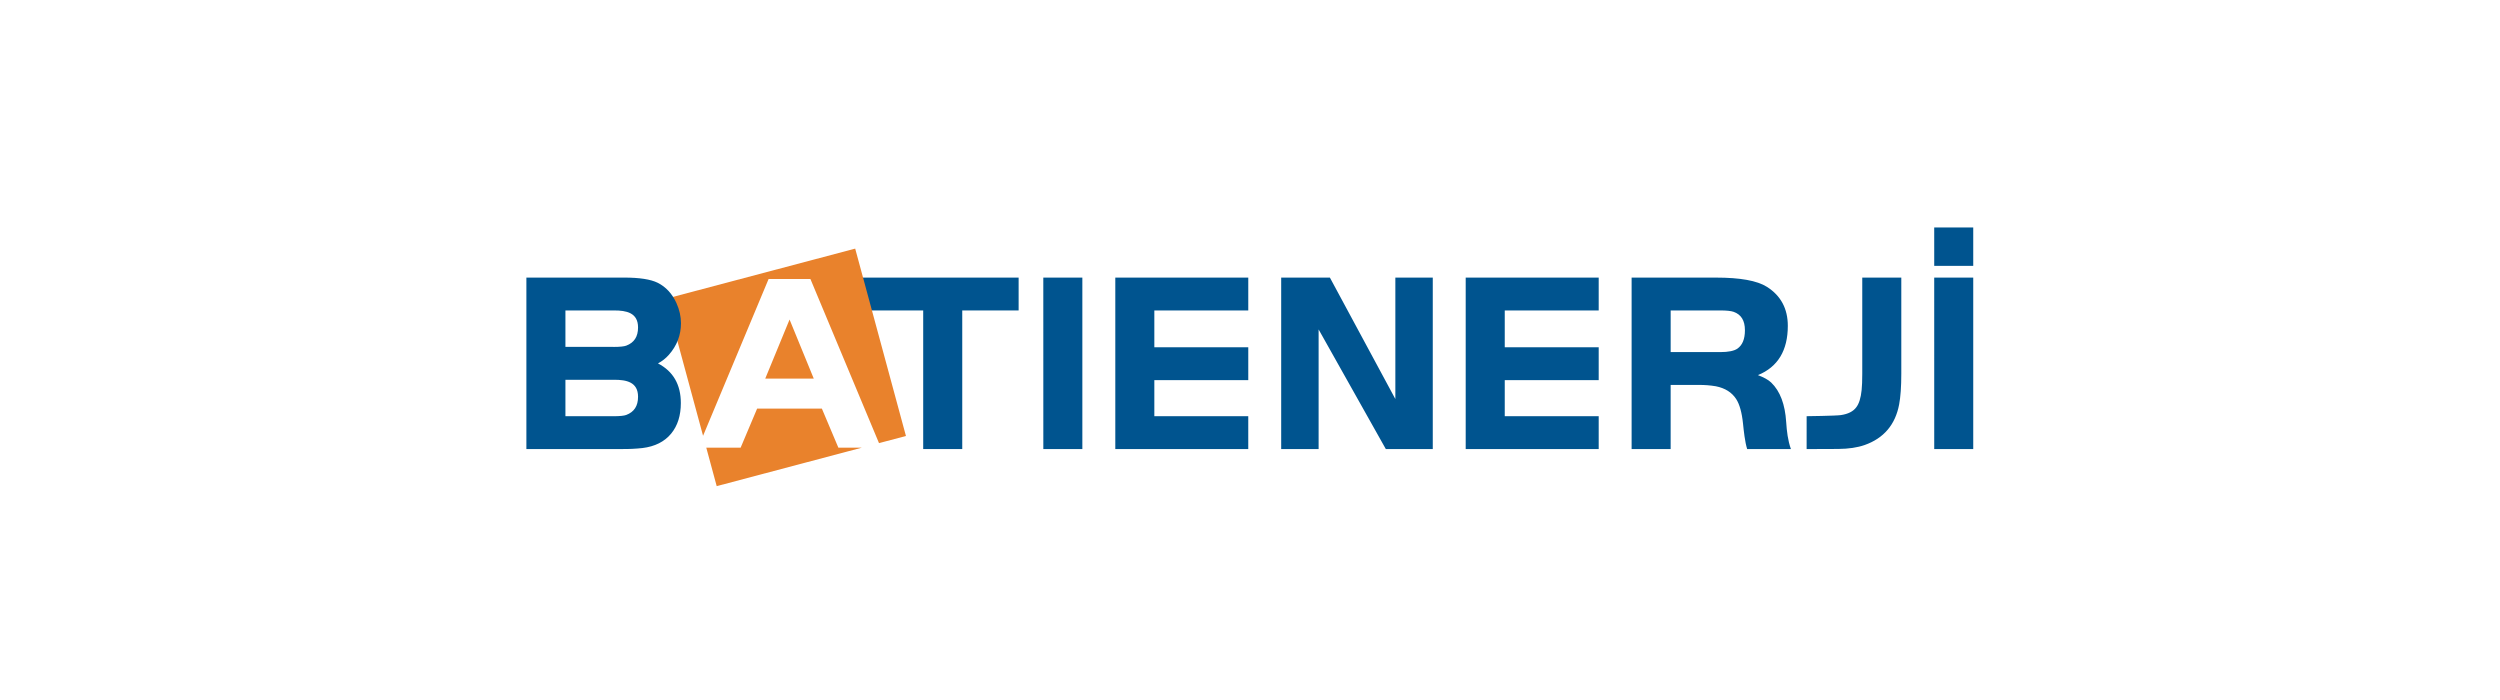 <svg width="200" height="56" viewBox="0 0 200 56" fill="none" xmlns="http://www.w3.org/2000/svg">
<rect width="200" height="56" fill="white"/>
<g clip-path="url(#clip0_417_5237)">
<path fill-rule="evenodd" clip-rule="evenodd" d="M68.566 24.836V22.208H81.49V24.836H76.98V35.924H73.856V24.836H68.566Z" fill="#00548F"/>
<path d="M53.275 23.901L68.415 19.889L72.476 34.879L70.32 35.449L64.833 22.32H61.488L56.245 34.864L53.275 23.901ZM68.955 35.811L57.336 38.891L56.502 35.811H59.252L60.57 32.689H65.75L67.068 35.811H68.956H68.955ZM63.165 25.563L65.101 30.288H61.219L63.165 25.563Z" fill="#E9822C"/>
<path d="M49.074 33.298C49.592 33.298 49.929 33.26 50.099 33.196C50.731 32.958 51.044 32.482 51.044 31.74C51.044 30.554 50.099 30.382 49.134 30.382H45.234V33.298H49.074ZM49.074 27.754C49.592 27.754 49.929 27.716 50.099 27.652C50.731 27.414 51.044 26.938 51.044 26.196C51.044 25.01 50.099 24.836 49.134 24.836H45.234V27.752H49.074V27.754ZM42.111 22.207H49.931C51.146 22.207 52.046 22.341 52.618 22.624C53.275 22.954 53.776 23.499 54.118 24.251C54.356 24.777 54.477 25.315 54.478 25.857C54.478 26.809 54.154 27.653 53.511 28.384C53.264 28.664 52.969 28.897 52.639 29.073C53.858 29.707 54.467 30.771 54.467 32.243C54.467 33.238 54.213 34.055 53.694 34.687C53.159 35.339 52.386 35.723 51.394 35.844C50.851 35.903 50.306 35.929 49.761 35.923H42.111V22.207ZM83.466 35.924H86.588V22.208H83.464L83.466 35.924ZM105.489 35.924H102.495V22.208H106.392L111.628 31.922V22.208H114.622V35.926H110.867L105.489 26.354V35.924ZM137.611 28.168C138.285 28.168 138.736 28.068 138.993 27.891C139.384 27.618 139.594 27.139 139.594 26.421C139.594 25.633 139.287 25.158 138.691 24.947C138.484 24.875 138.128 24.835 137.611 24.835H133.653V28.167H137.613L137.611 28.168ZM133.651 35.924H130.529V22.208H137.292C139.202 22.208 140.567 22.449 141.355 22.948C142.469 23.655 143.025 24.699 143.025 26.067C143.025 28.034 142.23 29.357 140.635 30.009C141.116 30.191 141.471 30.389 141.693 30.601C142.414 31.294 142.807 32.357 142.895 33.77C142.945 34.512 143.025 35.221 143.273 35.926H139.773C139.593 35.357 139.499 34.45 139.443 33.906C139.351 32.996 139.163 32.339 138.893 31.922C138.546 31.39 138.009 31.049 137.27 30.902C136.809 30.824 136.342 30.788 135.874 30.796H133.652V35.926L133.651 35.924ZM144.531 33.296C144.531 33.296 146.851 33.268 147.263 33.208C147.853 33.124 148.262 32.91 148.503 32.581C148.718 32.301 148.866 31.849 148.931 31.203C148.964 30.89 148.981 30.452 148.981 29.89V22.208H152.104V29.892C152.104 30.936 152.045 31.756 151.931 32.356C151.626 33.974 150.702 35.062 149.171 35.602C148.591 35.805 147.889 35.909 147.068 35.916L144.53 35.926L144.531 33.296ZM99.861 33.296V35.923H89.224V22.208H99.862V24.836H92.347V27.782H99.862V30.41H92.347V33.298L99.861 33.296ZM127.896 33.296V35.923H117.256V22.208H127.896V24.836H120.38V27.782H127.896V30.41H120.38V33.298L127.896 33.296ZM154.738 35.924H157.859V22.208H154.737L154.738 35.924ZM154.738 21.268H157.859V18.196H154.737L154.738 21.268Z" fill="#00548F"/>
</g>
<defs>
<clipPath id="clip0_417_5237">
<rect width="116" height="21" fill="white" transform="translate(42 18)"/>
</clipPath>
</defs>
</svg>
